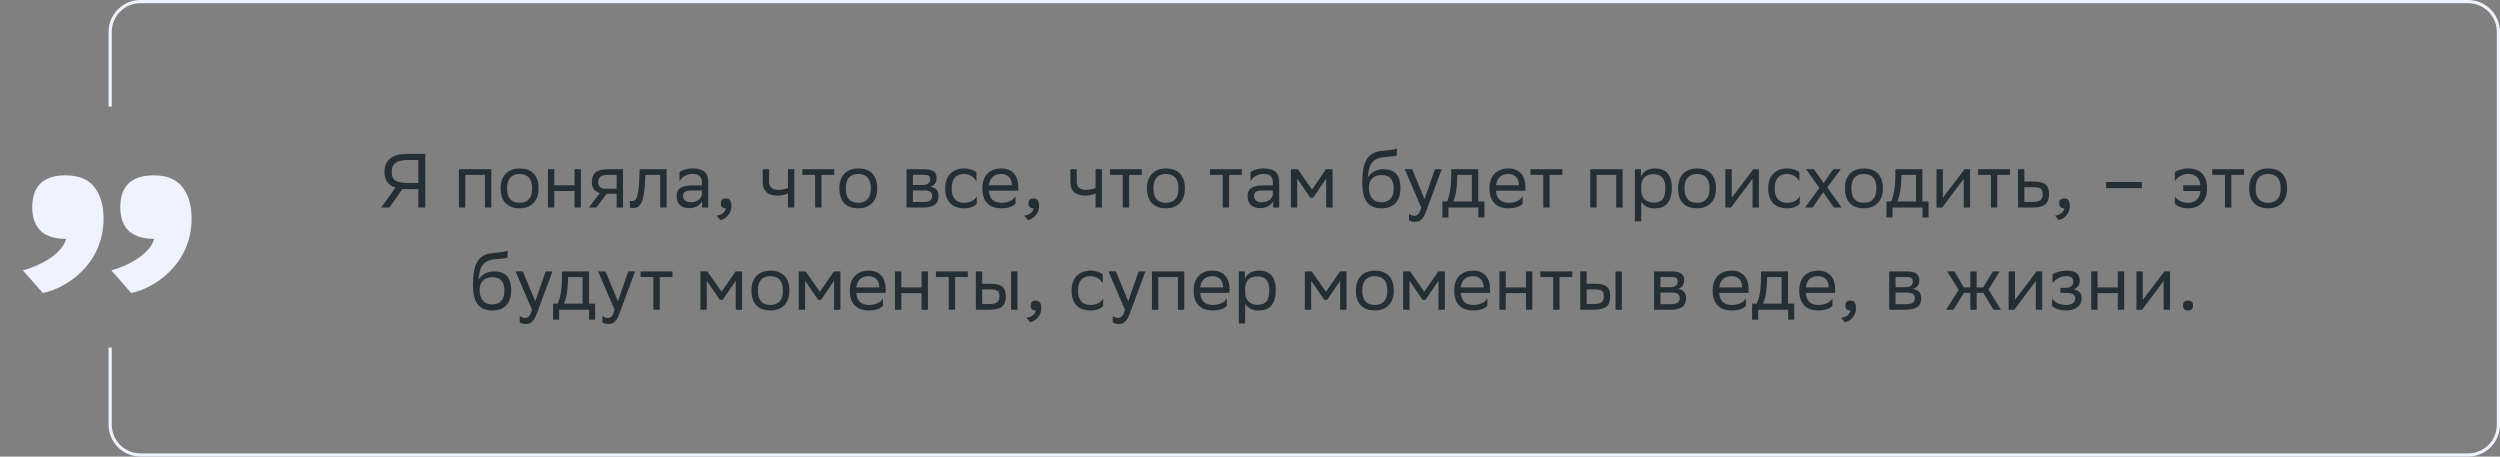 <svg xmlns="http://www.w3.org/2000/svg" width="783" height="143" viewBox="0 0 783 143" fill="none"><rect x="0" y="0" width="783" height="143" fill="#808080" stroke="none"/><path d="M131.028 65V59.24H127.524C126.996 59.24 126.492 59.24 126.036 59.192L121.98 65H119.388L123.876 58.76C121.572 58.04 120.42 56.432 120.42 53.792C120.42 50.096 122.94 48.2 127.524 48.2H133.188V65H131.028ZM122.676 53.936C122.676 56.456 124.212 57.32 127.668 57.32H131.028V50.12H127.596C124.404 50.12 122.676 51.128 122.676 53.936ZM151.88 65V54.776H145.736V65H143.744V53H153.872V65H151.88ZM156.801 58.952C156.801 54.8 159.345 52.76 162.729 52.76C166.497 52.784 168.681 54.872 168.681 59.048C168.681 63.2 166.137 65.24 162.753 65.24C158.961 65.216 156.801 63.152 156.801 58.952ZM158.817 58.952V59.024C158.817 62.096 160.209 63.512 162.753 63.512C165.273 63.512 166.665 62 166.665 59.048V58.976C166.665 55.928 165.249 54.512 162.729 54.488C160.209 54.488 158.817 56 158.817 58.952ZM179.939 65V59.816H173.603V65H171.611V53H173.603V58.016H179.939V53H181.931V65H179.939ZM193.136 65V60.68H190.016L186.752 65H184.448L187.88 60.464C186.32 60.032 185.36 58.952 185.36 57.224C185.36 54.128 186.848 53 190.64 53H195.128V65H193.136ZM190.664 54.776C188.36 54.776 187.352 55.256 187.352 57.224C187.376 58.352 188.12 59.12 189.944 59.12H193.136V54.776H190.664ZM206.787 65V54.776H202.131L202.107 55.688C201.795 64.64 199.995 65.144 198.243 65.144C197.859 65.144 197.523 65.096 197.283 65.024V62.888C197.499 62.936 197.715 62.96 197.883 62.96C199.107 62.96 200.043 62.624 200.283 54.656L200.331 53H208.779V65H206.787ZM212.819 56.744V53.912C213.611 53.312 215.051 52.76 216.899 52.76C219.971 52.76 221.819 53.792 221.819 57.08V65H219.923V62.96C219.299 64.28 217.763 65.192 215.867 65.192C213.491 65.192 211.907 63.92 211.907 61.472C211.907 58.832 213.779 58.064 216.971 58.064H219.827V57.104C219.827 55.064 218.627 54.488 216.899 54.488C215.027 54.488 213.635 55.4 212.819 56.744ZM216.371 63.344C218.819 63.344 219.707 61.76 219.827 60.944V59.648H217.043C214.883 59.648 213.947 59.984 213.947 61.352C213.947 62.528 214.763 63.344 216.371 63.344ZM224.439 67.52C226.191 67.328 227.247 66.272 227.367 65.24H227.319C226.119 65.24 225.759 64.544 225.759 63.704C225.759 62.84 226.119 62.144 227.319 62.144C227.799 62.144 228.159 62.264 228.399 62.456C228.903 62.84 229.095 63.584 229.095 64.52C229.095 67.088 227.079 68.648 225.615 68.936L224.439 67.52ZM246.782 65V60.584C245.942 61.04 244.718 61.256 243.662 61.256C240.614 61.256 238.886 59.96 238.886 57.08V53H240.878V56.864C240.878 58.568 241.838 59.456 243.806 59.456C244.862 59.456 245.966 59.24 246.782 58.88V53H248.774V65H246.782ZM255.299 65V54.776H251.291V53H261.275V54.776H257.291V65H255.299ZM262.879 58.952C262.879 54.8 265.423 52.76 268.807 52.76C272.575 52.784 274.759 54.872 274.759 59.048C274.759 63.2 272.215 65.24 268.831 65.24C265.039 65.216 262.879 63.152 262.879 58.952ZM264.895 58.952V59.024C264.895 62.096 266.287 63.512 268.831 63.512C271.351 63.512 272.743 62 272.743 59.048V58.976C272.743 55.928 271.327 54.512 268.807 54.488C266.287 54.488 264.895 56 264.895 58.952ZM283.924 65V53H289.276C292.324 53 293.356 53.984 293.356 55.712C293.356 57.224 292.588 58.208 291.292 58.52C292.828 58.712 293.956 59.336 293.956 61.448C293.956 63.824 292.444 65 289.18 65H283.924ZM285.916 63.272H289.156C291.124 63.272 291.964 62.672 291.964 61.472C291.964 60.032 291.028 59.648 289.516 59.648H285.916V63.272ZM285.916 57.944H288.868C290.356 57.944 291.34 57.488 291.34 56.168C291.34 54.992 290.548 54.728 289.036 54.728L285.916 54.752V57.944ZM305.931 63.776C305.379 64.52 304.059 65.24 302.019 65.24C298.227 65.24 296.043 63.152 296.043 58.952C296.043 54.8 298.587 52.76 301.971 52.76C303.579 52.76 305.019 53.312 305.811 53.912V56.744C304.995 55.4 303.603 54.488 301.971 54.488C299.451 54.488 298.059 56 298.059 58.952V59.024C298.059 62.096 299.475 63.512 302.019 63.512C304.011 63.512 305.331 62.6 305.931 61.448V63.776ZM313.596 52.76C316.908 52.76 318.9 54.872 318.9 58.424V59.72H309.708C309.9 62.312 311.292 63.512 313.644 63.512C315.948 63.512 317.412 62.6 318.06 61.448V63.776C317.46 64.52 315.996 65.24 313.644 65.24C309.852 65.24 307.668 63.152 307.668 58.952C307.668 54.8 310.212 52.76 313.596 52.76ZM313.596 54.488C311.34 54.488 309.996 55.688 309.732 58.016H316.908V57.992C316.908 55.688 315.492 54.488 313.596 54.488ZM320.79 67.52C322.542 67.328 323.598 66.272 323.718 65.24H323.67C322.47 65.24 322.11 64.544 322.11 63.704C322.11 62.84 322.47 62.144 323.67 62.144C324.15 62.144 324.51 62.264 324.75 62.456C325.254 62.84 325.446 63.584 325.446 64.52C325.446 67.088 323.43 68.648 321.966 68.936L320.79 67.52ZM343.134 65V60.584C342.294 61.04 341.07 61.256 340.014 61.256C336.966 61.256 335.238 59.96 335.238 57.08V53H337.23V56.864C337.23 58.568 338.19 59.456 340.158 59.456C341.214 59.456 342.318 59.24 343.134 58.88V53H345.126V65H343.134ZM351.651 65V54.776H347.643V53H357.627V54.776H353.643V65H351.651ZM359.231 58.952C359.231 54.8 361.775 52.76 365.159 52.76C368.927 52.784 371.111 54.872 371.111 59.048C371.111 63.2 368.567 65.24 365.183 65.24C361.391 65.216 359.231 63.152 359.231 58.952ZM361.247 58.952V59.024C361.247 62.096 362.639 63.512 365.183 63.512C367.703 63.512 369.095 62 369.095 59.048V58.976C369.095 55.928 367.679 54.512 365.159 54.488C362.639 54.488 361.247 56 361.247 58.952ZM382.963 65V54.776H378.955V53H388.939V54.776H384.955V65H382.963ZM391.647 56.744V53.912C392.439 53.312 393.879 52.76 395.727 52.76C398.799 52.76 400.647 53.792 400.647 57.08V65H398.751V62.96C398.127 64.28 396.591 65.192 394.695 65.192C392.319 65.192 390.735 63.92 390.735 61.472C390.735 58.832 392.607 58.064 395.799 58.064H398.655V57.104C398.655 55.064 397.455 54.488 395.727 54.488C393.855 54.488 392.463 55.4 391.647 56.744ZM395.199 63.344C397.647 63.344 398.535 61.76 398.655 60.944V59.648H395.871C393.711 59.648 392.775 59.984 392.775 61.352C392.775 62.528 393.591 63.344 395.199 63.344ZM415.363 65V55.928L411.283 61.928H410.395L406.291 55.928V65H404.299V53H406.459L410.923 59.36L415.315 53H417.355V65H415.363ZM437.512 46.496V48.656C437.032 48.92 435.88 49.016 433.912 49.16C429.544 49.496 428.728 51.728 428.392 55.592C429.496 53.888 431.224 53 433.264 53C436.408 53 438.616 54.488 438.616 58.832C438.616 63.08 436.504 65.24 432.712 65.24C428.608 65.24 426.664 62.816 426.664 57.272C426.664 50.648 428.224 47.888 432.4 47.312C433.648 47.144 436.528 47 437.512 46.496ZM428.728 58.688C428.728 61.52 430.048 63.344 432.616 63.344C434.848 63.344 436.504 62.168 436.504 59.072C436.504 56 435.064 54.824 432.736 54.824C430.288 54.824 428.728 56.216 428.728 58.688ZM445.141 65.048L439.981 53H442.285L446.173 62.36L449.413 53H451.549L446.629 66.272C445.693 68.816 444.613 69.488 443.221 69.488C442.453 69.488 441.661 69.272 441.301 68.96V66.896C441.661 67.256 442.333 67.592 442.981 67.592C443.725 67.592 444.517 67.28 445.141 65.048ZM451.747 63.104H453.187C454.003 61.328 454.531 58.88 454.531 54.368V53H462.979V63.104H464.923V68.12H463.027V65H453.643V68.12H451.747V63.104ZM456.403 55.76C456.331 58.832 456.019 61.064 455.155 63.104H460.987V54.776H456.427L456.403 55.76ZM472.432 52.76C475.744 52.76 477.736 54.872 477.736 58.424V59.72H468.544C468.736 62.312 470.128 63.512 472.48 63.512C474.784 63.512 476.248 62.6 476.896 61.448V63.776C476.296 64.52 474.832 65.24 472.48 65.24C468.688 65.24 466.504 63.152 466.504 58.952C466.504 54.8 469.048 52.76 472.432 52.76ZM472.432 54.488C470.176 54.488 468.832 55.688 468.568 58.016H475.744V57.992C475.744 55.688 474.328 54.488 472.432 54.488ZM483.346 65V54.776H479.338V53H489.322V54.776H485.338V65H483.346ZM506.208 65V54.776H500.064V65H498.072V53H508.2V65H506.208ZM512.041 69.32V53H513.937V55.304C514.537 53.912 515.953 52.76 518.377 52.76C521.569 52.76 523.609 54.536 523.609 58.736C523.609 63.464 521.569 65.264 518.137 65.264C516.121 65.264 514.705 64.28 514.033 63.152V69.32H512.041ZM514.033 58.352V59.504C514.033 62 515.569 63.464 517.825 63.464C520.465 63.464 521.593 62.192 521.593 58.856C521.593 55.64 520.105 54.56 517.849 54.56C515.353 54.56 514.081 55.952 514.033 58.352ZM525.567 58.952C525.567 54.8 528.111 52.76 531.495 52.76C535.263 52.784 537.447 54.872 537.447 59.048C537.447 63.2 534.903 65.24 531.519 65.24C527.727 65.216 525.567 63.152 525.567 58.952ZM527.583 58.952V59.024C527.583 62.096 528.975 63.512 531.519 63.512C534.039 63.512 535.431 62 535.431 59.048V58.976C535.431 55.928 534.015 54.512 531.495 54.488C528.975 54.488 527.583 56 527.583 58.952ZM542.153 65H540.377V53H542.369V61.928L549.137 53H550.889V65H548.897V56L542.369 64.712L542.153 65ZM563.697 63.776C563.145 64.52 561.825 65.24 559.785 65.24C555.993 65.24 553.809 63.152 553.809 58.952C553.809 54.8 556.353 52.76 559.737 52.76C561.345 52.76 562.785 53.312 563.577 53.912V56.744C562.761 55.4 561.369 54.488 559.737 54.488C557.217 54.488 555.825 56 555.825 58.952V59.024C555.825 62.096 557.241 63.512 559.785 63.512C561.777 63.512 563.097 62.6 563.697 61.448V63.776ZM565.369 65L569.833 58.856L565.657 53H568.105L571.153 57.296L574.201 53H576.529L572.305 58.688L576.817 65H574.369L571.033 60.224L567.697 65H565.369ZM577.832 58.952C577.832 54.8 580.376 52.76 583.76 52.76C587.528 52.784 589.712 54.872 589.712 59.048C589.712 63.2 587.168 65.24 583.784 65.24C579.992 65.216 577.832 63.152 577.832 58.952ZM579.848 58.952V59.024C579.848 62.096 581.24 63.512 583.784 63.512C586.304 63.512 587.696 62 587.696 59.048V58.976C587.696 55.928 586.28 54.512 583.76 54.488C581.24 54.488 579.848 56 579.848 58.952ZM590.848 63.104H592.288C593.104 61.328 593.632 58.88 593.632 54.368V53H602.08V63.104H604.024V68.12H602.128V65H592.744V68.12H590.848V63.104ZM595.504 55.76C595.432 58.832 595.12 61.064 594.256 63.104H600.088V54.776H595.528L595.504 55.76ZM608.294 65H606.518V53H608.51V61.928L615.278 53H617.03V65H615.038V56L608.51 64.712L608.294 65ZM623.549 65V54.776H619.541V53H629.525V54.776H625.541V65H623.549ZM641.761 60.776C641.737 63.872 640.249 65 636.481 65H632.041V53H634.033V56.864H636.793C640.057 56.864 641.761 57.632 641.761 60.776ZM639.769 60.752C639.721 58.976 638.977 58.64 636.577 58.64H634.033V63.224H636.457C638.761 63.224 639.769 62.744 639.769 60.752ZM643.618 67.52C645.37 67.328 646.426 66.272 646.546 65.24H646.498C645.298 65.24 644.938 64.544 644.938 63.704C644.938 62.84 645.298 62.144 646.498 62.144C646.978 62.144 647.338 62.264 647.578 62.456C648.082 62.84 648.274 63.584 648.274 64.52C648.274 67.088 646.258 68.648 644.794 68.936L643.618 67.52ZM659.626 58.928V57.008H670.834V58.928H659.626ZM681.149 56.744V53.912C681.989 53.312 683.549 52.76 685.277 52.76C689.069 52.76 691.253 54.848 691.253 59.048C691.253 63.2 688.709 65.24 685.325 65.24C683.165 65.24 681.749 64.52 681.173 63.776V61.448C681.797 62.6 683.213 63.512 685.325 63.512C687.605 63.512 688.973 62.264 689.189 59.816H683.789V58.016H689.189C688.901 55.616 687.533 54.488 685.277 54.488C683.525 54.488 682.037 55.4 681.149 56.744ZM696.862 65V54.776H692.854V53H702.838V54.776H698.854V65H696.862ZM704.442 58.952C704.442 54.8 706.986 52.76 710.37 52.76C714.138 52.784 716.322 54.872 716.322 59.048C716.322 63.2 713.778 65.24 710.394 65.24C706.602 65.216 704.442 63.152 704.442 58.952ZM706.458 58.952V59.024C706.458 62.096 707.85 63.512 710.394 63.512C712.914 63.512 714.306 62 714.306 59.048V58.976C714.306 55.928 712.89 54.512 710.37 54.488C707.85 54.488 706.458 56 706.458 58.952ZM158.992 78.496V80.656C158.512 80.92 157.36 81.016 155.392 81.16C151.024 81.496 150.208 83.728 149.872 87.592C150.976 85.888 152.704 85 154.744 85C157.888 85 160.096 86.488 160.096 90.832C160.096 95.08 157.984 97.24 154.192 97.24C150.088 97.24 148.144 94.816 148.144 89.272C148.144 82.648 149.704 79.888 153.88 79.312C155.128 79.144 158.008 79 158.992 78.496ZM150.208 90.688C150.208 93.52 151.528 95.344 154.096 95.344C156.328 95.344 157.984 94.168 157.984 91.072C157.984 88 156.544 86.824 154.216 86.824C151.768 86.824 150.208 88.216 150.208 90.688ZM166.622 97.048L161.462 85H163.766L167.654 94.36L170.894 85H173.03L168.11 98.272C167.174 100.816 166.094 101.488 164.702 101.488C163.934 101.488 163.142 101.272 162.782 100.96V98.896C163.142 99.256 163.814 99.592 164.462 99.592C165.206 99.592 165.998 99.28 166.622 97.048ZM173.227 95.104H174.667C175.483 93.328 176.011 90.88 176.011 86.368V85H184.459V95.104H186.403V100.12H184.507V97H175.123V100.12H173.227V95.104ZM177.883 87.76C177.811 90.832 177.499 93.064 176.635 95.104H182.467V86.776H177.907L177.883 87.76ZM192.497 97.048L187.337 85H189.641L193.529 94.36L196.769 85H198.905L193.985 98.272C193.049 100.816 191.969 101.488 190.577 101.488C189.809 101.488 189.017 101.272 188.657 100.96V98.896C189.017 99.256 189.689 99.592 190.337 99.592C191.081 99.592 191.873 99.28 192.497 97.048ZM204.639 97V86.776H200.631V85H210.615V86.776H206.631V97H204.639ZM230.429 97V87.928L226.349 93.928H225.461L221.357 87.928V97H219.365V85H221.525L225.989 91.36L230.381 85H232.421V97H230.429ZM235.352 90.952C235.352 86.8 237.896 84.76 241.28 84.76C245.048 84.784 247.232 86.872 247.232 91.048C247.232 95.2 244.688 97.24 241.304 97.24C237.512 97.216 235.352 95.152 235.352 90.952ZM237.368 90.952V91.024C237.368 94.096 238.76 95.512 241.304 95.512C243.824 95.512 245.216 94 245.216 91.048V90.976C245.216 87.928 243.8 86.512 241.28 86.488C238.76 86.488 237.368 88 237.368 90.952ZM261.226 97V87.928L257.146 93.928H256.258L252.154 87.928V97H250.162V85H252.322L256.786 91.36L261.178 85H263.218V97H261.226ZM272.077 84.76C275.389 84.76 277.381 86.872 277.381 90.424V91.72H268.189C268.381 94.312 269.773 95.512 272.125 95.512C274.429 95.512 275.893 94.6 276.541 93.448V95.776C275.941 96.52 274.477 97.24 272.125 97.24C268.333 97.24 266.149 95.152 266.149 90.952C266.149 86.8 268.693 84.76 272.077 84.76ZM272.077 86.488C269.821 86.488 268.477 87.688 268.213 90.016H275.389V89.992C275.389 87.688 273.973 86.488 272.077 86.488ZM288.631 97V91.816H282.295V97H280.303V85H282.295V90.016H288.631V85H290.623V97H288.631ZM297.147 97V86.776H293.139V85H303.123V86.776H299.139V97H297.147ZM305.639 97V85H307.631V88.864H310.055C313.295 88.864 314.999 89.632 315.023 92.752C315.023 95.872 313.535 97 309.743 97H305.639ZM316.679 97V85H318.671V97H316.679ZM313.031 92.752C312.983 90.976 312.239 90.64 309.839 90.64H307.631V95.224H309.719C312.023 95.224 313.031 94.744 313.031 92.752ZM321.482 99.52C323.234 99.328 324.29 98.272 324.41 97.24H324.362C323.162 97.24 322.802 96.544 322.802 95.704C322.802 94.84 323.162 94.144 324.362 94.144C324.842 94.144 325.202 94.264 325.442 94.456C325.946 94.84 326.138 95.584 326.138 96.52C326.138 99.088 324.122 100.648 322.658 100.936L321.482 99.52ZM345.505 95.776C344.953 96.52 343.633 97.24 341.593 97.24C337.801 97.24 335.617 95.152 335.617 90.952C335.617 86.8 338.161 84.76 341.545 84.76C343.153 84.76 344.593 85.312 345.385 85.912V88.744C344.569 87.4 343.177 86.488 341.545 86.488C339.025 86.488 337.633 88 337.633 90.952V91.024C337.633 94.096 339.049 95.512 341.593 95.512C343.585 95.512 344.905 94.6 345.505 93.448V95.776ZM352.34 97.048L347.18 85H349.484L353.372 94.36L356.612 85H358.748L353.828 98.272C352.892 100.816 351.812 101.488 350.42 101.488C349.652 101.488 348.86 101.272 348.5 100.96V98.896C348.86 99.256 349.532 99.592 350.18 99.592C350.924 99.592 351.716 99.28 352.34 97.048ZM368.923 97V86.776H362.779V97H360.787V85H370.915V97H368.923ZM379.772 84.76C383.084 84.76 385.076 86.872 385.076 90.424V91.72H375.884C376.076 94.312 377.468 95.512 379.82 95.512C382.124 95.512 383.588 94.6 384.236 93.448V95.776C383.636 96.52 382.172 97.24 379.82 97.24C376.028 97.24 373.844 95.152 373.844 90.952C373.844 86.8 376.388 84.76 379.772 84.76ZM379.772 86.488C377.516 86.488 376.172 87.688 375.908 90.016H383.084V89.992C383.084 87.688 381.668 86.488 379.772 86.488ZM387.998 101.32V85H389.894V87.304C390.494 85.912 391.91 84.76 394.334 84.76C397.526 84.76 399.566 86.536 399.566 90.736C399.566 95.464 397.526 97.264 394.094 97.264C392.078 97.264 390.662 96.28 389.99 95.152V101.32H387.998ZM389.99 90.352V91.504C389.99 94 391.526 95.464 393.782 95.464C396.422 95.464 397.55 94.192 397.55 90.856C397.55 87.64 396.062 86.56 393.806 86.56C391.31 86.56 390.038 87.952 389.99 90.352ZM419.734 97V87.928L415.654 93.928H414.766L410.662 87.928V97H408.67V85H410.83L415.294 91.36L419.686 85H421.726V97H419.734ZM424.656 90.952C424.656 86.8 427.2 84.76 430.584 84.76C434.352 84.784 436.536 86.872 436.536 91.048C436.536 95.2 433.992 97.24 430.608 97.24C426.816 97.216 424.656 95.152 424.656 90.952ZM426.672 90.952V91.024C426.672 94.096 428.064 95.512 430.608 95.512C433.128 95.512 434.52 94 434.52 91.048V90.976C434.52 87.928 433.104 86.512 430.584 86.488C428.064 86.488 426.672 88 426.672 90.952ZM450.531 97V87.928L446.451 93.928H445.563L441.459 87.928V97H439.467V85H441.627L446.091 91.36L450.483 85H452.523V97H450.531ZM461.381 84.76C464.693 84.76 466.685 86.872 466.685 90.424V91.72H457.493C457.685 94.312 459.077 95.512 461.429 95.512C463.733 95.512 465.197 94.6 465.845 93.448V95.776C465.245 96.52 463.781 97.24 461.429 97.24C457.637 97.24 455.453 95.152 455.453 90.952C455.453 86.8 457.997 84.76 461.381 84.76ZM461.381 86.488C459.125 86.488 457.781 87.688 457.517 90.016H464.693V89.992C464.693 87.688 463.277 86.488 461.381 86.488ZM477.936 97V91.816H471.6V97H469.608V85H471.6V90.016H477.936V85H479.928V97H477.936ZM486.452 97V86.776H482.444V85H492.428V86.776H488.444V97H486.452ZM494.943 97V85H496.935V88.864H499.359C502.599 88.864 504.303 89.632 504.327 92.752C504.327 95.872 502.839 97 499.047 97H494.943ZM505.983 97V85H507.975V97H505.983ZM502.335 92.752C502.287 90.976 501.543 90.64 499.143 90.64H496.935V95.224H499.023C501.327 95.224 502.335 94.744 502.335 92.752ZM518.053 97V85H523.405C526.453 85 527.485 85.984 527.485 87.712C527.485 89.224 526.717 90.208 525.421 90.52C526.957 90.712 528.085 91.336 528.085 93.448C528.085 95.824 526.573 97 523.309 97H518.053ZM520.045 95.272H523.285C525.253 95.272 526.093 94.672 526.093 93.472C526.093 92.032 525.157 91.648 523.645 91.648H520.045V95.272ZM520.045 89.944H522.997C524.485 89.944 525.469 89.488 525.469 88.168C525.469 86.992 524.677 86.728 523.165 86.728L520.045 86.752V89.944ZM542.334 84.76C545.646 84.76 547.638 86.872 547.638 90.424V91.72H538.446C538.638 94.312 540.03 95.512 542.382 95.512C544.686 95.512 546.15 94.6 546.798 93.448V95.776C546.198 96.52 544.734 97.24 542.382 97.24C538.59 97.24 536.406 95.152 536.406 90.952C536.406 86.8 538.95 84.76 542.334 84.76ZM542.334 86.488C540.078 86.488 538.734 87.688 538.47 90.016H545.646V89.992C545.646 87.688 544.23 86.488 542.334 86.488ZM548.766 95.104H550.206C551.022 93.328 551.55 90.88 551.55 86.368V85H559.998V95.104H561.942V100.12H560.046V97H550.662V100.12H548.766V95.104ZM553.422 87.76C553.35 90.832 553.038 93.064 552.174 95.104H558.006V86.776H553.446L553.422 87.76ZM569.452 84.76C572.764 84.76 574.756 86.872 574.756 90.424V91.72H565.564C565.756 94.312 567.148 95.512 569.5 95.512C571.804 95.512 573.268 94.6 573.916 93.448V95.776C573.316 96.52 571.852 97.24 569.5 97.24C565.708 97.24 563.524 95.152 563.524 90.952C563.524 86.8 566.068 84.76 569.452 84.76ZM569.452 86.488C567.196 86.488 565.852 87.688 565.588 90.016H572.764V89.992C572.764 87.688 571.348 86.488 569.452 86.488ZM576.646 99.52C578.398 99.328 579.454 98.272 579.574 97.24H579.526C578.326 97.24 577.966 96.544 577.966 95.704C577.966 94.84 578.326 94.144 579.526 94.144C580.006 94.144 580.366 94.264 580.606 94.456C581.11 94.84 581.302 95.584 581.302 96.52C581.302 99.088 579.286 100.648 577.822 100.936L576.646 99.52ZM591.693 97V85H597.045C600.093 85 601.125 85.984 601.125 87.712C601.125 89.224 600.357 90.208 599.061 90.52C600.597 90.712 601.725 91.336 601.725 93.448C601.725 95.824 600.213 97 596.949 97H591.693ZM593.685 95.272H596.925C598.893 95.272 599.733 94.672 599.733 93.472C599.733 92.032 598.797 91.648 597.285 91.648H593.685V95.272ZM593.685 89.944H596.637C598.125 89.944 599.109 89.488 599.109 88.168C599.109 86.992 598.317 86.728 596.805 86.728L593.685 86.752V89.944ZM617.103 97V91.72H615.111L611.823 97H609.519L613.455 90.784L609.855 85H612.135L615.087 90.016H617.103V85H619.095V90.016H621.111L624.183 85H626.319L622.791 90.688L626.703 97H624.351L621.183 91.72H619.095V97H617.103ZM630.876 97H629.1V85H631.092V93.928L637.86 85H639.612V97H637.62V88L631.092 96.712L630.876 97ZM642.723 95.776V93.448C643.395 94.6 644.931 95.512 647.115 95.512C648.771 95.488 649.971 94.816 649.971 93.472C649.971 92.2 648.987 91.744 647.115 91.744H645.315V90.16H646.755C648.267 90.16 649.347 89.584 649.347 88.24C649.347 87.112 648.771 86.536 647.235 86.488C645.363 86.488 643.779 87.4 642.843 88.744V85.912C643.755 85.312 645.387 84.76 647.235 84.76H647.283C650.331 84.76 651.363 85.984 651.363 87.88C651.363 89.392 650.691 90.064 649.515 90.616C651.099 90.928 651.963 91.768 651.963 93.352C651.963 96.064 649.779 97.24 647.115 97.24C644.883 97.24 643.347 96.52 642.723 95.776ZM663.303 97V91.816H656.967V97H654.975V85H656.967V90.016H663.303V85H665.295V97H663.303ZM670.907 97H669.131V85H671.123V93.928L677.891 85H679.643V97H677.651V88L671.123 96.712L670.907 97ZM683.715 95.704C683.715 94.84 684.075 94.144 685.275 94.144C686.499 94.144 686.859 94.84 686.859 95.704C686.859 96.544 686.499 97.24 685.275 97.24C684.075 97.24 683.715 96.544 683.715 95.704Z" fill="#242E35"></path><path d="M7.175 84.682C14.617 82.608 19.741 78.582 20.717 74.8H20.473C12.543 74.8 10.103 70.286 10.103 64.918C10.103 59.428 12.543 54.914 20.473 54.914C23.157 54.914 24.987 55.402 26.573 56.134C29.501 57.598 32.429 61.38 32.429 68.456C32.429 82.974 20.473 90.416 13.397 91.758L7.175 84.682ZM34.869 84.682C42.189 82.608 47.313 78.582 48.289 74.8H48.167C40.115 74.8 37.675 70.286 37.675 64.918C37.675 59.428 40.115 54.914 48.167 54.914C50.729 54.914 52.681 55.402 54.145 56.134C57.073 57.598 60.001 61.38 60.001 68.456C60.001 82.974 48.045 90.416 41.091 91.758L34.869 84.682Z" fill="#EEF3FF"></path><path fill-rule="evenodd" clip-rule="evenodd" d="M44 1H773C777.971 1 782 5.029 782 10V133C782 137.971 777.971 142 773 142H44C39.029 142 35 137.971 35 133V108.839H34V133C34 138.523 38.477 143 44 143H773C778.523 143 783 138.523 783 133V10C783 4.477 778.523 0 773 0H44C38.477 0 34 4.477 34 10V33.367H35V10C35 5.029 39.029 1 44 1Z" fill="#EEF3FF"></path></svg>